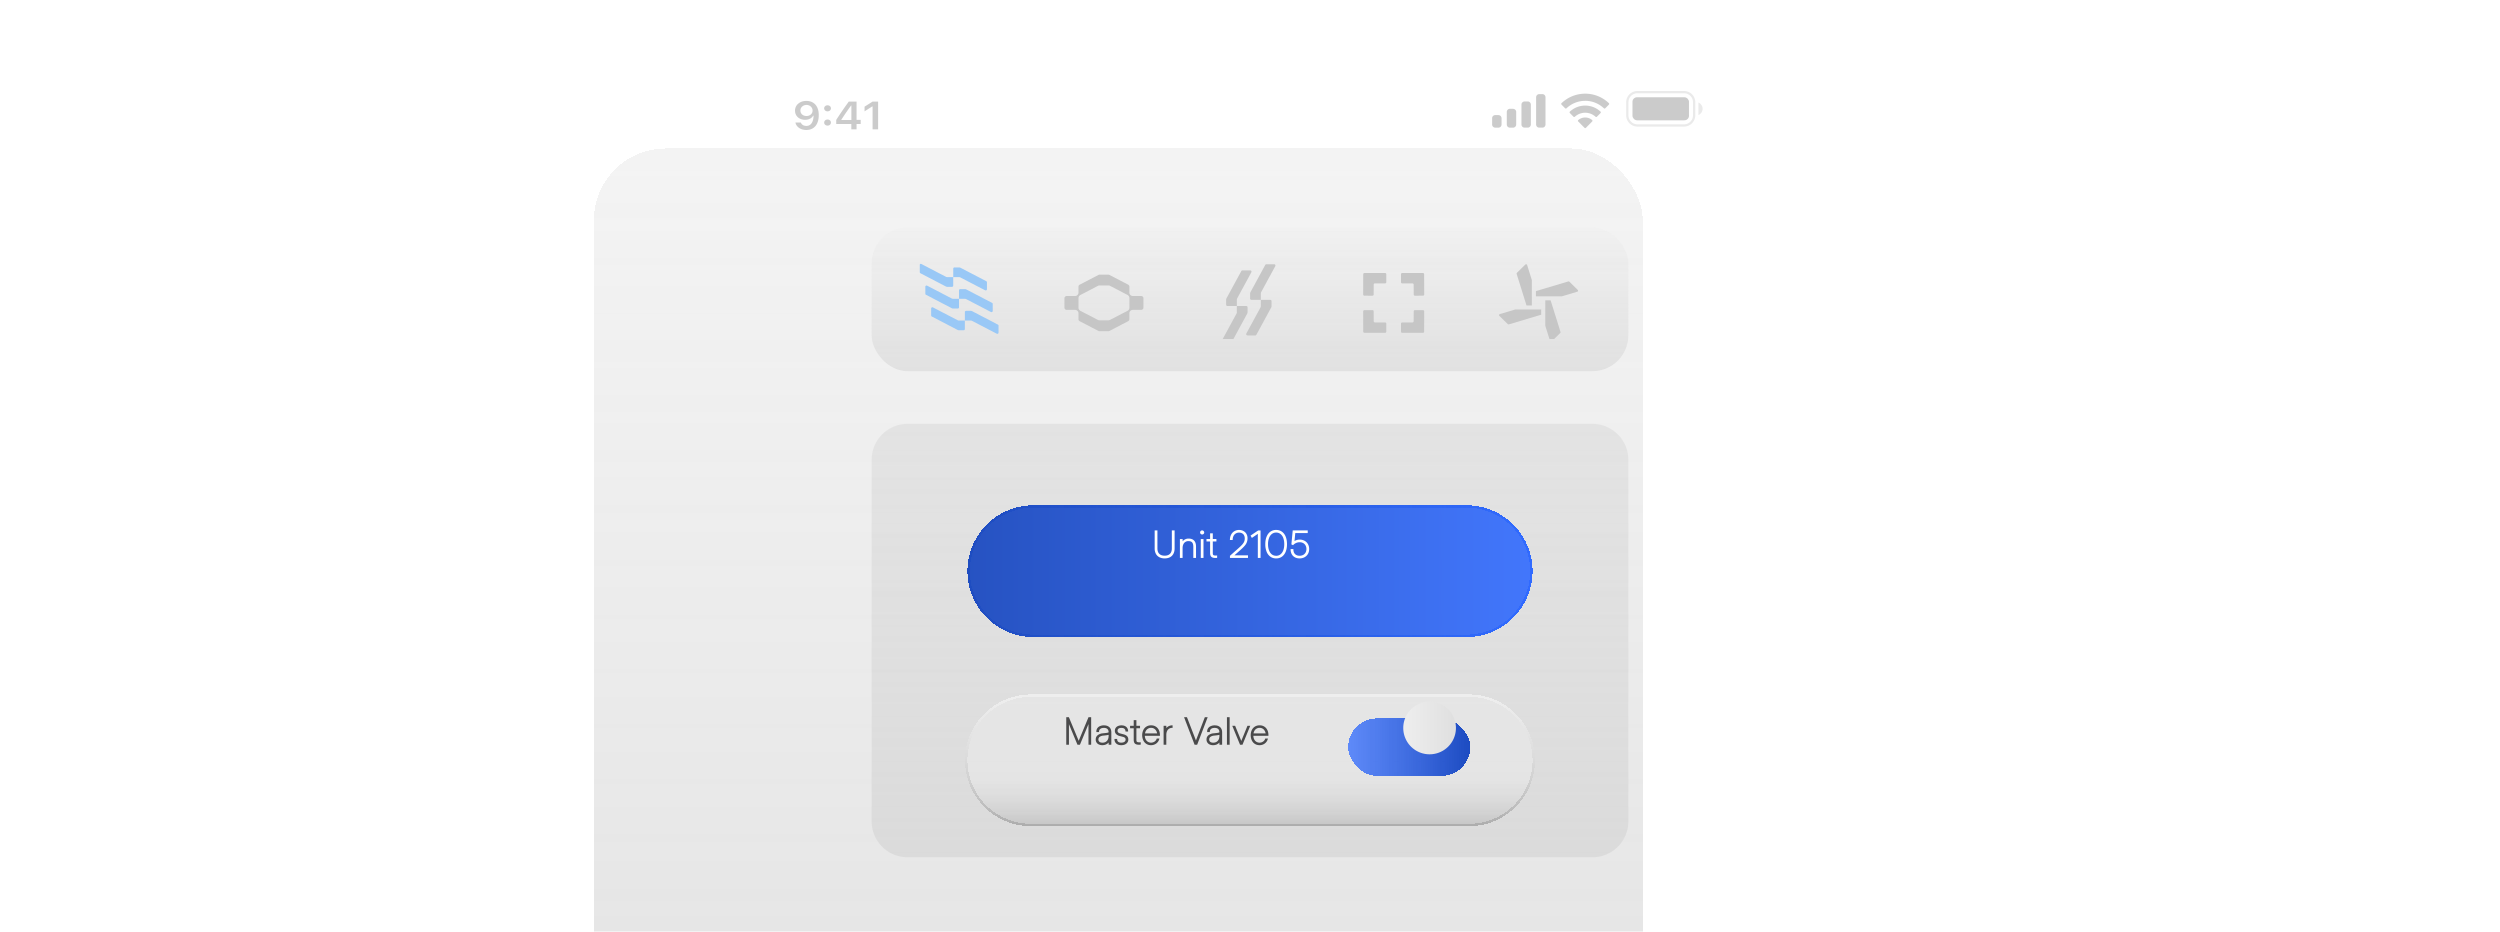 
<svg width="1044" height="389" fill="none" xmlns="http://www.w3.org/2000/svg"><mask id="a" style="mask-type:alpha" maskUnits="userSpaceOnUse" x="0" y="0" width="1044" height="389"><path fill="#D9D9D9" d="M0 0h1044v389H0z"/></mask><g filter="url(#b)" mask="url(#a)"><rect x="303" y="7" width="438" height="438" rx="30" fill="url(#c)" shape-rendering="crispEdges"/></g><g filter="url(#d)"><path d="M364 192a15 15 0 0 1 15-15h286a15 15 0 0 1 15 15v151a15 15 0 0 1-15 15H379a15 15 0 0 1-15-15V192Z" fill="url(#e)"/></g><g filter="url(#f)"><rect x="364" y="95" width="316" height="60" rx="15" fill="url(#g)"/></g><g filter="url(#h)" shape-rendering="crispEdges"><path d="M403 305.5a27.5 27.5 0 0 1 27.5-27.5h183a27.5 27.5 0 1 1 0 55h-183a27.5 27.5 0 0 1-27.5-27.5Z" fill="url(#i)" fill-opacity=".9"/><path d="M403.5 305.5a27 27 0 0 1 27-27h183a27 27 0 1 1 0 54h-183a27 27 0 0 1-27-27Z" stroke="url(#j)"/></g><g filter="url(#k)" shape-rendering="crispEdges"><path d="M404 226.5a27.5 27.5 0 0 1 27.5-27.5h181a27.5 27.5 0 1 1 0 55h-181a27.5 27.5 0 0 1-27.5-27.5Z" fill="url(#l)" fill-opacity=".9"/><path d="M404.5 226.5a27 27 0 0 1 27-27h181a27 27 0 1 1 0 54h-181a27 27 0 0 1-27-27Z" stroke="url(#m)"/></g><path d="m446.36 299.5 4.1 9.86 4.1-9.86h1.11V311h-1.12v-8.63l-3.57 8.63h-1.03l-3.56-8.58V311h-1.12v-11.5h1.09Zm13.95 11.69a3.4 3.4 0 0 1-1.44-.3 2.22 2.22 0 0 1-1.3-2.08c0-.72.27-1.3.78-1.75a4.06 4.06 0 0 1 2.23-.83l1.37-.15c.5-.06.84-.15 1.02-.28-.03-1.22-.7-1.83-1.99-1.83-.67 0-1.19.15-1.54.47-.36.3-.51.73-.47 1.28h-1.13v-.22a2.39 2.39 0 0 1 1.5-2.27 3.96 3.96 0 0 1 1.66-.32c.65 0 1.2.11 1.66.35.47.23.82.56 1.07 1 .24.44.36.96.36 1.57V311h-1.12v-.94c-.3.36-.7.64-1.15.84-.45.2-.95.29-1.5.29Zm.1-1.05c.52 0 .97-.12 1.36-.35.38-.24.68-.57.89-1 .2-.45.3-.97.3-1.57v-.35c-.49.13-1.25.24-2.29.33a2.9 2.9 0 0 0-1.47.53c-.33.27-.5.63-.5 1.07 0 .43.15.76.44 1 .3.23.72.34 1.27.34Zm7.82 1.05c-.58 0-1.1-.1-1.53-.32a2.28 2.28 0 0 1-1.28-2.3h1.11v.16c0 .43.14.78.43 1.03.3.24.7.37 1.24.37.59 0 1.04-.12 1.36-.34.32-.23.49-.55.49-.95a.97.97 0 0 0-.27-.72 2.04 2.04 0 0 0-.92-.43l-1.27-.33a3.06 3.06 0 0 1-1.5-.81 1.92 1.92 0 0 1-.53-1.36 2.1 2.1 0 0 1 1.33-2c.42-.19.9-.28 1.45-.28.57 0 1.07.1 1.49.32.42.2.74.5.96.9.22.39.33.84.32 1.37H470c.02-.48-.12-.86-.4-1.13-.3-.27-.7-.4-1.26-.4-.54 0-.96.1-1.24.31-.27.2-.41.5-.41.9 0 .57.4.94 1.2 1.13l1.25.33c.7.18 1.21.45 1.54.8.33.36.5.83.5 1.4 0 .47-.13.88-.38 1.23-.24.35-.59.63-1.03.83-.45.2-.96.29-1.54.29Zm7.4-.19c-.78 0-1.33-.16-1.68-.48-.34-.33-.51-.86-.51-1.6v-4.8h-1.52v-1.03h1.52v-2.37h1.12v2.37h1.52v1.04h-1.52v4.8c0 .3.03.52.1.66.06.15.18.25.35.3.16.07.42.1.76.1l.6-.02v1l-.75.03Zm5.06.19a3.47 3.47 0 0 1-3.23-1.97 5.13 5.13 0 0 1 0-4.37 3.43 3.43 0 0 1 3.23-1.94 3.42 3.42 0 0 1 3.24 1.95c.3.62.46 1.34.46 2.16v.26l-6.31-.01c.02.57.15 1.08.37 1.51.23.43.53.77.92 1a2.6 2.6 0 0 0 2.82-.13c.43-.3.72-.71.86-1.23h1.12a3.42 3.42 0 0 1-1.9 2.42c-.48.23-1.01.35-1.58.35Zm2.53-4.9a3.09 3.09 0 0 0-.47-1.24 2.34 2.34 0 0 0-2.06-1.1 2.43 2.43 0 0 0-2.07 1.09c-.23.35-.39.76-.46 1.23l5.06.01Zm3.83 4.71h-1.13v-7.9h1.14v.93a3.28 3.28 0 0 1 2.61-1.13v1.07a2.26 2.26 0 0 0-2.31 1.34c-.2.44-.31.98-.31 1.61V311Zm12.37-1.78 3.72-9.72h1.19l-4.4 11.5h-1.07l-4.4-11.5h1.21l3.75 9.72Zm7.16 1.97a3.4 3.4 0 0 1-1.45-.3 2.22 2.22 0 0 1-1.29-2.08c0-.72.26-1.3.78-1.75a4.06 4.06 0 0 1 2.22-.83l1.38-.15c.5-.06.84-.15 1.01-.28-.03-1.22-.69-1.83-1.98-1.83-.68 0-1.2.15-1.55.47-.35.3-.5.73-.47 1.28h-1.12v-.22c0-.52.12-.97.38-1.36.27-.39.64-.7 1.12-.9a3.97 3.97 0 0 1 1.66-.33c.64 0 1.2.11 1.66.35.46.23.82.56 1.06 1 .25.44.37.96.37 1.57V311h-1.13v-.94c-.3.36-.69.64-1.14.84-.46.2-.96.29-1.51.29Zm.1-1.05c.51 0 .97-.12 1.35-.35.39-.24.68-.57.9-1 .2-.45.3-.97.3-1.57v-.35c-.49.13-1.26.24-2.3.33a2.9 2.9 0 0 0-1.46.53c-.34.27-.5.63-.5 1.07 0 .43.14.76.44 1 .3.23.71.34 1.26.34Zm6.82-10.64V311h-1.13v-11.5h1.13Zm8.6 3.6-3.24 7.9h-1.02l-3.25-7.9h1.2l2.57 6.32 2.58-6.33h1.17Zm3.9 8.09c-.73 0-1.38-.17-1.94-.52a3.48 3.48 0 0 1-1.29-1.45 5.12 5.12 0 0 1-.47-2.2c0-.83.17-1.55.47-2.17a3.43 3.43 0 0 1 3.23-1.94 3.4 3.4 0 0 1 3.24 1.95c.3.62.46 1.34.46 2.16v.26l-6.3-.01c.02.57.14 1.08.37 1.51.22.43.52.77.91 1a2.6 2.6 0 0 0 2.82-.13c.43-.3.72-.71.86-1.23h1.12a3.42 3.42 0 0 1-1.89 2.42c-.49.23-1.02.35-1.59.35Zm2.53-4.9a3.07 3.07 0 0 0-.47-1.24 2.34 2.34 0 0 0-2.06-1.1 2.42 2.42 0 0 0-2.07 1.09c-.23.35-.38.76-.46 1.23l5.06.01Z" fill="#4A4A4B"/><path d="M486.38 233.19a4.8 4.8 0 0 1-2.25-.5 3.46 3.46 0 0 1-1.44-1.43 4.66 4.66 0 0 1-.5-2.23v-7.53h1.15v7.52c0 .98.26 1.74.78 2.25.51.52 1.26.78 2.25.78.97 0 1.71-.26 2.22-.78.51-.52.77-1.27.77-2.25v-7.52h1.16v7.53c0 .86-.17 1.6-.5 2.23-.33.62-.8 1.1-1.43 1.44-.62.32-1.36.49-2.21.49Zm7.48-.19h-1.13v-7.9h1.14v.95c.3-.36.66-.64 1.1-.84.42-.2.87-.3 1.36-.3 1.03 0 1.8.28 2.33.84.53.56.8 1.4.8 2.48V233h-1.13v-4.63c0-.84-.16-1.46-.48-1.83-.32-.38-.83-.57-1.54-.57a2.25 2.25 0 0 0-2.16 1.38c-.2.44-.3.96-.3 1.57V233Zm8.16-9.8a.85.85 0 0 1-.61-.25.81.81 0 0 1-.25-.6c0-.23.08-.44.25-.6a.82.82 0 0 1 1.03-.14c.13.08.23.18.31.32a.8.8 0 0 1-.13 1.03.83.83 0 0 1-.6.24Zm.56 1.9v7.9h-1.13v-7.9h1.13Zm4.95 7.9c-.77 0-1.33-.16-1.67-.48-.34-.33-.52-.86-.52-1.6v-4.8h-1.51v-1.03h1.51v-2.37h1.13v2.37h1.51v1.03h-1.51v4.8c0 .3.03.53.1.67.06.15.18.25.34.3.17.07.42.1.76.1l.61-.02v1l-.75.03Zm13.63 0h-7.53v-.9l3.57-3.18c.72-.64 1.26-1.17 1.63-1.6.36-.43.62-.83.76-1.2.15-.38.22-.8.22-1.3 0-.49-.1-.91-.29-1.27-.19-.37-.47-.65-.83-.84-.36-.2-.79-.29-1.28-.29a2.51 2.51 0 0 0-2.32 1.46c-.22.47-.33 1-.32 1.62h-1.16c0-.82.16-1.54.48-2.18.32-.63.77-1.13 1.35-1.48a3.78 3.78 0 0 1 2-.53c.68 0 1.3.15 1.83.45.54.29.96.7 1.25 1.22.3.53.45 1.12.45 1.8a4.55 4.55 0 0 1-1.21 3.15c-.43.51-1.05 1.12-1.84 1.82l-2.44 2.16h5.68V233Zm5.25-11.48V233h-1.14v-10.06l-2.49 1.7-.56-.97 3.19-2.15h1Zm6.51 11.68c-.91 0-1.72-.24-2.4-.72a4.62 4.62 0 0 1-1.58-2.07 8.37 8.37 0 0 1-.55-3.16c0-1.2.18-2.25.55-3.15.37-.9.9-1.6 1.58-2.08a4.07 4.07 0 0 1 2.4-.72c.92 0 1.72.24 2.4.72a4.55 4.55 0 0 1 1.58 2.08c.37.9.55 1.95.55 3.15s-.18 2.25-.55 3.16c-.37.9-.9 1.58-1.58 2.07-.68.48-1.48.72-2.4.72Zm0-1.1c.69 0 1.29-.2 1.8-.6.5-.39.9-.95 1.18-1.68.27-.73.41-1.59.41-2.57 0-.98-.14-1.84-.41-2.57a3.7 3.7 0 0 0-1.18-1.68c-.51-.4-1.11-.6-1.8-.6s-1.28.2-1.8.6c-.5.4-.9.95-1.17 1.68a7.25 7.25 0 0 0-.42 2.57c0 .98.14 1.84.42 2.57.27.73.66 1.3 1.17 1.69.51.39 1.11.58 1.8.58Zm9.81 1.09c-.78 0-1.46-.16-2.03-.48a3.23 3.23 0 0 1-1.32-1.37 4.15 4.15 0 0 1-.41-2.06h1.15c-.02.57.07 1.07.27 1.5.2.41.5.74.9.96.4.23.89.34 1.44.34.56 0 1.05-.12 1.48-.35.43-.24.76-.57 1-.99.23-.43.35-.92.35-1.47 0-.56-.12-1.05-.36-1.48a2.44 2.44 0 0 0-1-1 2.98 2.98 0 0 0-1.48-.35 3.73 3.73 0 0 0-2.74 1.23l-.7-.33.56-5.84h6.27v1.1h-5.2l-.33 3.34a4.25 4.25 0 0 1 4.22-.1c.6.33 1.07.8 1.41 1.41.34.6.5 1.28.5 2.03 0 .75-.16 1.42-.5 2.02a3.6 3.6 0 0 1-1.42 1.39c-.6.33-1.29.5-2.06.5Z" fill="#fff"/><g filter="url(#n)"><rect x="563" y="292" width="51" height="24" rx="12" fill="url(#o)" shape-rendering="crispEdges"/></g><g filter="url(#p)"><path d="M613 304a11 11 0 1 1-22 0 11 11 0 0 1 22 0Z" fill="url(#q)"/></g><path fill-rule="evenodd" clip-rule="evenodd" d="M644.1 39.31h-1.32c-.72 0-1.3.6-1.3 1.32v11.36c0 .72.58 1.31 1.3 1.31h1.32c.72 0 1.3-.59 1.3-1.3V40.62c0-.73-.58-1.32-1.3-1.32Zm-7.44 3.06h1.32c.72 0 1.3.6 1.3 1.32v8.3c0 .73-.58 1.31-1.3 1.31h-1.32c-.72 0-1.3-.58-1.3-1.3v-8.31c0-.73.58-1.31 1.3-1.31Zm-4.8 3.06h-1.32c-.72 0-1.3.6-1.3 1.31V52c0 .72.58 1.31 1.3 1.31h1.32c.72 0 1.3-.59 1.3-1.31v-5.25c0-.72-.58-1.3-1.3-1.3Zm-6.12 2.63h-1.31c-.73 0-1.32.58-1.32 1.3V52c0 .72.6 1.31 1.32 1.31h1.3c.73 0 1.32-.59 1.32-1.3v-2.63c0-.73-.59-1.31-1.31-1.31ZM661.98 42.1c2.9 0 5.7 1.12 7.8 3.12a.4.4 0 0 0 .57 0l1.52-1.53a.42.42 0 0 0 0-.6 14.29 14.29 0 0 0-19.78 0 .42.42 0 0 0-.13.3c0 .11.05.22.13.3l1.51 1.53a.4.4 0 0 0 .57 0c2.1-2 4.9-3.11 7.8-3.11Zm0 4.98c1.6 0 3.13.6 4.32 1.67a.4.4 0 0 0 .57-.01l1.51-1.53a.42.42 0 0 0 0-.6 9.39 9.39 0 0 0-12.8 0 .42.42 0 0 0 0 .6l1.51 1.53c.16.16.41.16.57 0a6.43 6.43 0 0 1 4.32-1.66Zm3.03 3.35a.4.4 0 0 1-.12.3l-2.62 2.65a.4.4 0 0 1-.58 0l-2.62-2.65a.41.41 0 0 1 .01-.6 4.49 4.49 0 0 1 5.8 0c.08.08.13.19.13.3Z" fill="#999" fill-opacity=".5"/><path d="M336.77 42.14c-2.78 0-4.77 1.72-4.77 4.06v.02c0 2.2 1.73 3.81 4.2 3.81 1.76 0 2.88-.8 3.35-1.72h.18v.27c-.1 2.2-.97 4-3 4-1.14 0-1.93-.53-2.27-1.34l-.03-.08h-2.26l.02.1c.4 1.76 2.17 3.02 4.53 3.02 3.23 0 5.19-2.3 5.19-6.2v-.02c0-4.16-2.4-5.92-5.14-5.92Zm0 6.3c-1.46 0-2.52-.95-2.52-2.3 0-1.3 1.13-2.32 2.54-2.32 1.43 0 2.54 1.04 2.54 2.36v.02c0 1.3-1.11 2.25-2.56 2.25ZM345.59 46.5c.82 0 1.41-.56 1.41-1.27 0-.7-.6-1.26-1.41-1.26-.81 0-1.42.55-1.42 1.26s.6 1.27 1.42 1.27Zm0 5.95c.82 0 1.41-.56 1.41-1.27s-.6-1.27-1.41-1.27c-.81 0-1.42.56-1.42 1.27s.6 1.27 1.42 1.27ZM355.5 54h2.2v-2.23h1.73v-1.7h-1.73v-7.64h-3.25a152.34 152.34 0 0 0-5.24 7.65v1.7h6.3v2.21Zm-4.15-3.88v-.13c1.25-1.96 2.73-4.1 4.05-5.91h.14v6.04h-4.19ZM364.4 54h2.3V42.42h-2.3l-3.36 2.12v1.95l3.2-2.04h.15V54Z" fill="#999" fill-opacity=".5"/><path opacity=".4" fill-rule="evenodd" clip-rule="evenodd" d="M683.8 38.94h19.45A3.76 3.76 0 0 1 707 42.7v5.46a3.76 3.76 0 0 1-3.76 3.76H683.8a3.76 3.76 0 0 1-3.76-3.76V42.7a3.76 3.76 0 0 1 3.76-3.76Zm-4.7 3.76c0-2.6 2.1-4.7 4.7-4.7h19.45c2.6 0 4.7 2.1 4.7 4.7v5.46c0 2.6-2.1 4.7-4.7 4.7H683.8a4.7 4.7 0 0 1-4.7-4.7V42.7Zm31.9 2.73c0 1.15-.69 2.18-1.74 2.62v-5.24a2.85 2.85 0 0 1 1.74 2.62Z" fill="#999" fill-opacity=".5"/><rect x="681.72" y="40.62" width="23.6" height="9.62" rx="1.88" fill="#999" fill-opacity=".5"/><g clip-path="url(#r)"><g filter="url(#s)"><path d="M459.1 137.32a.74.74 0 0 1-.33-.08l-7.9-4.11a.9.9 0 0 1-.5-.81v-2.5c0-.79-.65-1.42-1.45-1.42h-3.47a.93.93 0 0 1-.94-.92v-3.95c0-.5.42-.91.94-.91h3.47c.8 0 1.45-.65 1.45-1.43v-2.5a.9.9 0 0 1 .5-.8l7.9-4.11c.1-.05.22-.08.34-.08h3.79c.11 0 .24.03.34.08l7.9 4.1c.3.17.5.48.5.82v2.49c0 .8.65 1.43 1.45 1.43h3.47c.51 0 .94.41.94.91v3.95c0 .5-.43.92-.94.92h-3.47c-.81 0-1.46.64-1.46 1.42v2.5a.9.9 0 0 1-.5.8l-7.9 4.12a.78.78 0 0 1-.33.08h-3.8Zm0-19.1c-.2 0-.4.05-.58.14l-7.3 3.8c-.49.25-.84.73-.84 1.26v4.14c0 .53.36 1.01.83 1.26l7.31 3.8c.19.1.4.14.59.14h3.79c.2 0 .4-.05.58-.14l7.33-3.8c.48-.25.83-.74.83-1.27v-4.15a1.5 1.5 0 0 0-.84-1.26l-7.31-3.8c-.18-.1-.39-.14-.59-.14h-3.78l-.01.02Z" fill="#C6C6C6"/></g><g filter="url(#t)" fill="#C6C6C6"><path d="m526.66 121 5.9-10.86a.54.54 0 0 0-.5-.79h-3.21c-.2 0-.4.12-.49.3L522.2 121c-.1.19-.16.4-.16.63v2.04c0 .3.25.55.56.55h3.92v2.58c0 .22-.05.44-.16.64l-5.9 10.85c-.2.36.08.8.5.8h3.22c.2 0 .4-.11.49-.29l6.17-11.36c.1-.2.16-.42.16-.64v-2.04c0-.3-.25-.54-.56-.54h-3.92v-2.6c0-.21.05-.43.16-.62V121ZM516.67 123.56l5.9-10.86a.54.54 0 0 0-.5-.79h-3.22c-.2 0-.4.12-.49.3l-6.17 11.36c-.1.19-.16.41-.16.63v2.04c0 .3.25.55.55.55h3.92v2.59c0 .22-.06.44-.16.63l-5.9 10.85c-.2.36.08.8.49.8h3.22c.2 0 .4-.12.5-.3l6.17-11.36c.1-.2.16-.41.16-.63v-2.05c0-.3-.25-.54-.55-.54h-3.92v-2.59c0-.22.05-.44.16-.63Z"/></g><g filter="url(#u)" fill="#C6C6C6"><path d="m569.28 137.48-.02-8.46c0-.27.22-.5.5-.5l3.36-.02a.5.5 0 0 1 .52.5l.02 4.16c0 .27.23.5.5.5h4.26c.28 0 .5.22.5.5v3.33a.5.5 0 0 1-.5.5h-8.63a.5.5 0 0 1-.5-.5ZM594.72 137.48l.03-8.46a.5.5 0 0 0-.5-.5l-3.37-.02a.5.5 0 0 0-.51.5l-.03 4.16a.5.5 0 0 1-.51.5h-4.26a.5.5 0 0 0-.51.5v3.33c0 .27.23.5.51.5h8.64a.5.5 0 0 0 .51-.5ZM594.72 113.51l.03 8.46a.5.5 0 0 1-.5.5l-3.37.03a.5.5 0 0 1-.51-.5l-.03-4.16a.5.5 0 0 0-.51-.5h-4.26a.5.5 0 0 1-.51-.5v-3.33c0-.28.23-.5.51-.5h8.64a.5.5 0 0 1 .51.5ZM569.28 113.51l-.02 8.46c0 .28.22.5.5.5l3.36.03a.5.5 0 0 0 .52-.5l.02-4.16c0-.28.23-.5.5-.5h4.26a.5.5 0 0 0 .5-.5v-3.33a.5.5 0 0 0-.5-.5h-8.63a.5.5 0 0 0-.5.5Z"/></g><g filter="url(#v)" fill="#C6C6C6"><path d="M639.7 126.56v-10.6l-1.97-6.28a.46.46 0 0 0-.76-.2l-3.5 3.44c-.12.11-.17.29-.12.45l4.12 13.2h2.23ZM647.54 124.42l4.13 13.2c.04.16 0 .34-.12.46l-3.5 3.44a.46.46 0 0 1-.77-.19l-1.97-6.3v-10.6h2.23ZM643.6 128.24h-10.85l-6.42 1.92a.45.45 0 0 0-.2.75l3.51 3.43c.12.12.3.16.47.12l13.49-4.04v-2.18ZM658.87 120.07l-3.5-3.43a.5.5 0 0 0-.47-.11l-13.5 4.04v2.17h10.85l6.43-1.92c.33-.1.44-.5.19-.75Z"/></g><g filter="url(#w)" fill="#99C8F6"><path d="m395.03 116.29-10.27-5.35c-.35-.17-.76.07-.76.44v2.93c0 .18.1.36.27.44l10.75 5.6c.19.1.4.14.6.14h1.94c.27 0 .5-.22.5-.5v-3.55h2.45c.21 0 .42.05.6.15l10.28 5.34c.34.17.76-.06.76-.44v-2.92a.5.5 0 0 0-.27-.44l-10.75-5.6c-.2-.1-.4-.15-.6-.15h-1.94a.5.5 0 0 0-.51.5v3.56h-2.45c-.2 0-.41-.06-.6-.15ZM397.45 125.35 387.18 120c-.35-.18-.76.06-.76.44v2.92c0 .19.1.36.27.44l10.75 5.6c.19.1.4.15.6.15h1.94a.5.5 0 0 0 .5-.5v-3.56h2.45c.21 0 .42.06.6.15l10.28 5.35c.34.17.75-.07.75-.44v-2.93a.5.5 0 0 0-.26-.44l-10.75-5.6c-.2-.1-.4-.14-.6-.14H401a.5.5 0 0 0-.51.5v3.55h-2.45c-.2 0-.41-.05-.6-.15v.01ZM399.88 134.41l-10.28-5.34c-.34-.18-.75.06-.75.44v2.92c0 .18.1.36.27.44l10.75 5.6c.19.1.4.15.6.15h1.93a.5.5 0 0 0 .52-.5v-3.56h2.44c.21 0 .42.05.6.15l10.28 5.34c.34.18.75-.06.75-.44v-2.92a.5.5 0 0 0-.27-.44l-10.75-5.6c-.18-.1-.4-.15-.6-.15h-1.93a.51.51 0 0 0-.51.5v3.56h-2.45c-.2 0-.42-.05-.6-.15Z"/></g></g><defs><filter id="b" x="183" y="-3" width="568" height="568" filterUnits="userSpaceOnUse" color-interpolation-filters="sRGB"><feFlood flood-opacity="0" result="BackgroundImageFix"/><feColorMatrix in="SourceAlpha" values="0 0 0 0 0 0 0 0 0 0 0 0 0 0 0 0 0 0 127 0" result="hardAlpha"/><feOffset dx="-55" dy="55"/><feGaussianBlur stdDeviation="32.5"/><feComposite in2="hardAlpha" operator="out"/><feColorMatrix values="0 0 0 0 0 0 0 0 0 0 0 0 0 0 0 0 0 0 0.25 0"/><feBlend in2="BackgroundImageFix" result="effect1_dropShadow_1850_2418"/><feBlend in="SourceGraphic" in2="effect1_dropShadow_1850_2418" result="shape"/></filter><filter id="d" x="360" y="173" width="324" height="189" filterUnits="userSpaceOnUse" color-interpolation-filters="sRGB"><feFlood flood-opacity="0" result="BackgroundImageFix"/><feGaussianBlur in="BackgroundImageFix" stdDeviation="2"/><feComposite in2="SourceAlpha" operator="in" result="effect1_backgroundBlur_1850_2418"/><feBlend in="SourceGraphic" in2="effect1_backgroundBlur_1850_2418" result="shape"/></filter><filter id="f" x="360" y="91" width="324" height="68" filterUnits="userSpaceOnUse" color-interpolation-filters="sRGB"><feFlood flood-opacity="0" result="BackgroundImageFix"/><feGaussianBlur in="BackgroundImageFix" stdDeviation="2"/><feComposite in2="SourceAlpha" operator="in" result="effect1_backgroundBlur_1850_2418"/><feBlend in="SourceGraphic" in2="effect1_backgroundBlur_1850_2418" result="shape"/></filter><filter id="h" x="373" y="248" width="298" height="115" filterUnits="userSpaceOnUse" color-interpolation-filters="sRGB"><feFlood flood-opacity="0" result="BackgroundImageFix"/><feGaussianBlur in="BackgroundImageFix" stdDeviation="15"/><feComposite in2="SourceAlpha" operator="in" result="effect1_backgroundBlur_1850_2418"/><feColorMatrix in="SourceAlpha" values="0 0 0 0 0 0 0 0 0 0 0 0 0 0 0 0 0 0 127 0" result="hardAlpha"/><feOffset dy="8"/><feGaussianBlur stdDeviation="4"/><feComposite in2="hardAlpha" operator="out"/><feColorMatrix values="0 0 0 0 0 0 0 0 0 0 0 0 0 0 0 0 0 0 0.2 0"/><feBlend in2="effect1_backgroundBlur_1850_2418" result="effect2_dropShadow_1850_2418"/><feBlend in="SourceGraphic" in2="effect2_dropShadow_1850_2418" result="shape"/><feColorMatrix in="SourceAlpha" values="0 0 0 0 0 0 0 0 0 0 0 0 0 0 0 0 0 0 127 0" result="hardAlpha"/><feOffset dy="4"/><feGaussianBlur stdDeviation="2"/><feComposite in2="hardAlpha" operator="arithmetic" k2="-1" k3="1"/><feColorMatrix values="0 0 0 0 1 0 0 0 0 1 0 0 0 0 1 0 0 0 0.25 0"/><feBlend in2="shape" result="effect3_innerShadow_1850_2418"/></filter><filter id="k" x="374" y="169" width="296" height="115" filterUnits="userSpaceOnUse" color-interpolation-filters="sRGB"><feFlood flood-opacity="0" result="BackgroundImageFix"/><feGaussianBlur in="BackgroundImageFix" stdDeviation="15"/><feComposite in2="SourceAlpha" operator="in" result="effect1_backgroundBlur_1850_2418"/><feColorMatrix in="SourceAlpha" values="0 0 0 0 0 0 0 0 0 0 0 0 0 0 0 0 0 0 127 0" result="hardAlpha"/><feOffset dy="8"/><feGaussianBlur stdDeviation="4"/><feComposite in2="hardAlpha" operator="out"/><feColorMatrix values="0 0 0 0 0 0 0 0 0 0 0 0 0 0 0 0 0 0 0.2 0"/><feBlend in2="effect1_backgroundBlur_1850_2418" result="effect2_dropShadow_1850_2418"/><feBlend in="SourceGraphic" in2="effect2_dropShadow_1850_2418" result="shape"/><feColorMatrix in="SourceAlpha" values="0 0 0 0 0 0 0 0 0 0 0 0 0 0 0 0 0 0 127 0" result="hardAlpha"/><feOffset dy="4"/><feGaussianBlur stdDeviation="2"/><feComposite in2="hardAlpha" operator="arithmetic" k2="-1" k3="1"/><feColorMatrix values="0 0 0 0 1 0 0 0 0 1 0 0 0 0 1 0 0 0 0.2 0"/><feBlend in2="shape" result="effect3_innerShadow_1850_2418"/></filter><filter id="n" x="555" y="284" width="67" height="40" filterUnits="userSpaceOnUse" color-interpolation-filters="sRGB"><feFlood flood-opacity="0" result="BackgroundImageFix"/><feGaussianBlur in="BackgroundImageFix" stdDeviation="4"/><feComposite in2="SourceAlpha" operator="in" result="effect1_backgroundBlur_1850_2418"/><feColorMatrix in="SourceAlpha" values="0 0 0 0 0 0 0 0 0 0 0 0 0 0 0 0 0 0 127 0" result="hardAlpha"/><feOffset dy="4"/><feGaussianBlur stdDeviation="2"/><feComposite in2="hardAlpha" operator="out"/><feColorMatrix values="0 0 0 0 0 0 0 0 0 0 0 0 0 0 0 0 0 0 0.25 0"/><feBlend in2="effect1_backgroundBlur_1850_2418" result="effect2_dropShadow_1850_2418"/><feBlend in="SourceGraphic" in2="effect2_dropShadow_1850_2418" result="shape"/><feColorMatrix in="SourceAlpha" values="0 0 0 0 0 0 0 0 0 0 0 0 0 0 0 0 0 0 127 0" result="hardAlpha"/><feOffset dy="4"/><feGaussianBlur stdDeviation="2"/><feComposite in2="hardAlpha" operator="arithmetic" k2="-1" k3="1"/><feColorMatrix values="0 0 0 0 0 0 0 0 0 0 0 0 0 0 0 0 0 0 0.25 0"/><feBlend in2="shape" result="effect3_innerShadow_1850_2418"/></filter><filter id="p" x="582" y="289" width="31" height="30" filterUnits="userSpaceOnUse" color-interpolation-filters="sRGB"><feFlood flood-opacity="0" result="BackgroundImageFix"/><feColorMatrix in="SourceAlpha" values="0 0 0 0 0 0 0 0 0 0 0 0 0 0 0 0 0 0 127 0" result="hardAlpha"/><feOffset dx="-5"/><feGaussianBlur stdDeviation="2"/><feComposite in2="hardAlpha" operator="out"/><feColorMatrix values="0 0 0 0 0 0 0 0 0 0 0 0 0 0 0 0 0 0 0.25 0"/><feBlend in2="BackgroundImageFix" result="effect1_dropShadow_1850_2418"/><feBlend in="SourceGraphic" in2="effect1_dropShadow_1850_2418" result="shape"/></filter><filter id="s" x="444.51" y="113.7" width="32.99" height="24.62" filterUnits="userSpaceOnUse" color-interpolation-filters="sRGB"><feFlood flood-opacity="0" result="BackgroundImageFix"/><feBlend in="SourceGraphic" in2="BackgroundImageFix" result="shape"/><feColorMatrix in="SourceAlpha" values="0 0 0 0 0 0 0 0 0 0 0 0 0 0 0 0 0 0 127 0" result="hardAlpha"/><feOffset dy="1"/><feGaussianBlur stdDeviation=".5"/><feComposite in2="hardAlpha" operator="arithmetic" k2="-1" k3="1"/><feColorMatrix values="0 0 0 0 0 0 0 0 0 0 0 0 0 0 0 0 0 0 0.1 0"/><feBlend in2="shape" result="effect1_innerShadow_1850_2418"/></filter><filter id="t" x="510.38" y="109.35" width="22.24" height="33.3" filterUnits="userSpaceOnUse" color-interpolation-filters="sRGB"><feFlood flood-opacity="0" result="BackgroundImageFix"/><feBlend in="SourceGraphic" in2="BackgroundImageFix" result="shape"/><feColorMatrix in="SourceAlpha" values="0 0 0 0 0 0 0 0 0 0 0 0 0 0 0 0 0 0 127 0" result="hardAlpha"/><feOffset dy="1"/><feGaussianBlur stdDeviation=".5"/><feComposite in2="hardAlpha" operator="arithmetic" k2="-1" k3="1"/><feColorMatrix values="0 0 0 0 0 0 0 0 0 0 0 0 0 0 0 0 0 0 0.1 0"/><feBlend in2="shape" result="effect1_innerShadow_1850_2418"/></filter><filter id="u" x="569.25" y="113" width="25.49" height="25.99" filterUnits="userSpaceOnUse" color-interpolation-filters="sRGB"><feFlood flood-opacity="0" result="BackgroundImageFix"/><feBlend in="SourceGraphic" in2="BackgroundImageFix" result="shape"/><feColorMatrix in="SourceAlpha" values="0 0 0 0 0 0 0 0 0 0 0 0 0 0 0 0 0 0 127 0" result="hardAlpha"/><feOffset dy="1"/><feGaussianBlur stdDeviation=".5"/><feComposite in2="hardAlpha" operator="arithmetic" k2="-1" k3="1"/><feColorMatrix values="0 0 0 0 0 0 0 0 0 0 0 0 0 0 0 0 0 0 0.1 0"/><feBlend in2="shape" result="effect1_innerShadow_1850_2418"/></filter><filter id="v" x="626" y="109.36" width="33" height="33.29" filterUnits="userSpaceOnUse" color-interpolation-filters="sRGB"><feFlood flood-opacity="0" result="BackgroundImageFix"/><feBlend in="SourceGraphic" in2="BackgroundImageFix" result="shape"/><feColorMatrix in="SourceAlpha" values="0 0 0 0 0 0 0 0 0 0 0 0 0 0 0 0 0 0 127 0" result="hardAlpha"/><feOffset dy="1"/><feGaussianBlur stdDeviation=".5"/><feComposite in2="hardAlpha" operator="arithmetic" k2="-1" k3="1"/><feColorMatrix values="0 0 0 0 0 0 0 0 0 0 0 0 0 0 0 0 0 0 0.1 0"/><feBlend in2="shape" result="effect1_innerShadow_1850_2418"/></filter><filter id="w" x="384" y="110.39" width="32.99" height="30.03" filterUnits="userSpaceOnUse" color-interpolation-filters="sRGB"><feFlood flood-opacity="0" result="BackgroundImageFix"/><feBlend in="SourceGraphic" in2="BackgroundImageFix" result="shape"/><feColorMatrix in="SourceAlpha" values="0 0 0 0 0 0 0 0 0 0 0 0 0 0 0 0 0 0 127 0" result="hardAlpha"/><feOffset dy=".3"/><feGaussianBlur stdDeviation=".25"/><feComposite in2="hardAlpha" operator="arithmetic" k2="-1" k3="1"/><feColorMatrix values="0 0 0 0 1 0 0 0 0 1 0 0 0 0 1 0 0 0 0.75 0"/><feBlend in2="shape" result="effect1_innerShadow_1850_2418"/><feColorMatrix in="SourceAlpha" values="0 0 0 0 0 0 0 0 0 0 0 0 0 0 0 0 0 0 127 0" result="hardAlpha"/><feOffset dy="-1"/><feGaussianBlur stdDeviation=".25"/><feComposite in2="hardAlpha" operator="arithmetic" k2="-1" k3="1"/><feColorMatrix values="0 0 0 0 0 0 0 0 0 0 0 0 0 0 0 0 0 0 0.1 0"/><feBlend in2="effect1_innerShadow_1850_2418" result="effect2_innerShadow_1850_2418"/></filter><linearGradient id="c" x1="522" y1="7" x2="522" y2="445" gradientUnits="userSpaceOnUse"><stop stop-color="#E8E8E8" stop-opacity=".5"/><stop offset="1" stop-color="#D0D0D0" stop-opacity=".65"/></linearGradient><linearGradient id="e" x1="522" y1="177" x2="522" y2="358" gradientUnits="userSpaceOnUse"><stop stop-color="#DDD" stop-opacity=".65"/><stop offset="1" stop-color="#D8D8D8" stop-opacity=".8"/></linearGradient><linearGradient id="g" x1="522" y1="95" x2="522" y2="155" gradientUnits="userSpaceOnUse"><stop stop-color="#DDD" stop-opacity=".1"/><stop offset="1" stop-color="#D8D8D8" stop-opacity=".65"/></linearGradient><linearGradient id="i" x1="522" y1="278" x2="522" y2="333" gradientUnits="userSpaceOnUse"><stop offset=".62" stop-color="#fff" stop-opacity=".25"/><stop offset="1" stop-color="#ACACAC" stop-opacity=".5"/></linearGradient><linearGradient id="j" x1="522" y1="278" x2="522" y2="333" gradientUnits="userSpaceOnUse"><stop stop-color="#fff" stop-opacity=".35"/><stop offset="1" stop-color="#9F9F9F" stop-opacity=".65"/></linearGradient><linearGradient id="l" x1="640" y1="226" x2="404" y2="226" gradientUnits="userSpaceOnUse"><stop stop-color="#316BFF"/><stop offset="1" stop-color="#1243BF"/></linearGradient><linearGradient id="m" x1="640" y1="226" x2="404" y2="226" gradientUnits="userSpaceOnUse"><stop stop-color="#316BFF"/><stop offset="1" stop-color="#1243BF" stop-opacity=".35"/></linearGradient><linearGradient id="o" x1="563" y1="304" x2="614" y2="304" gradientUnits="userSpaceOnUse"><stop stop-color="#316BFF" stop-opacity=".75"/><stop offset="1" stop-color="#1243BF" stop-opacity=".95"/></linearGradient><linearGradient id="q" x1="591.19" y1="303.81" x2="613.19" y2="303.81" gradientUnits="userSpaceOnUse"><stop stop-color="#EEE"/><stop offset="1" stop-color="#DFDFDF"/></linearGradient><clipPath id="r"><path fill="#fff" transform="translate(384 109.35)" d="M0 0h275v32.3H0z"/></clipPath></defs></svg>